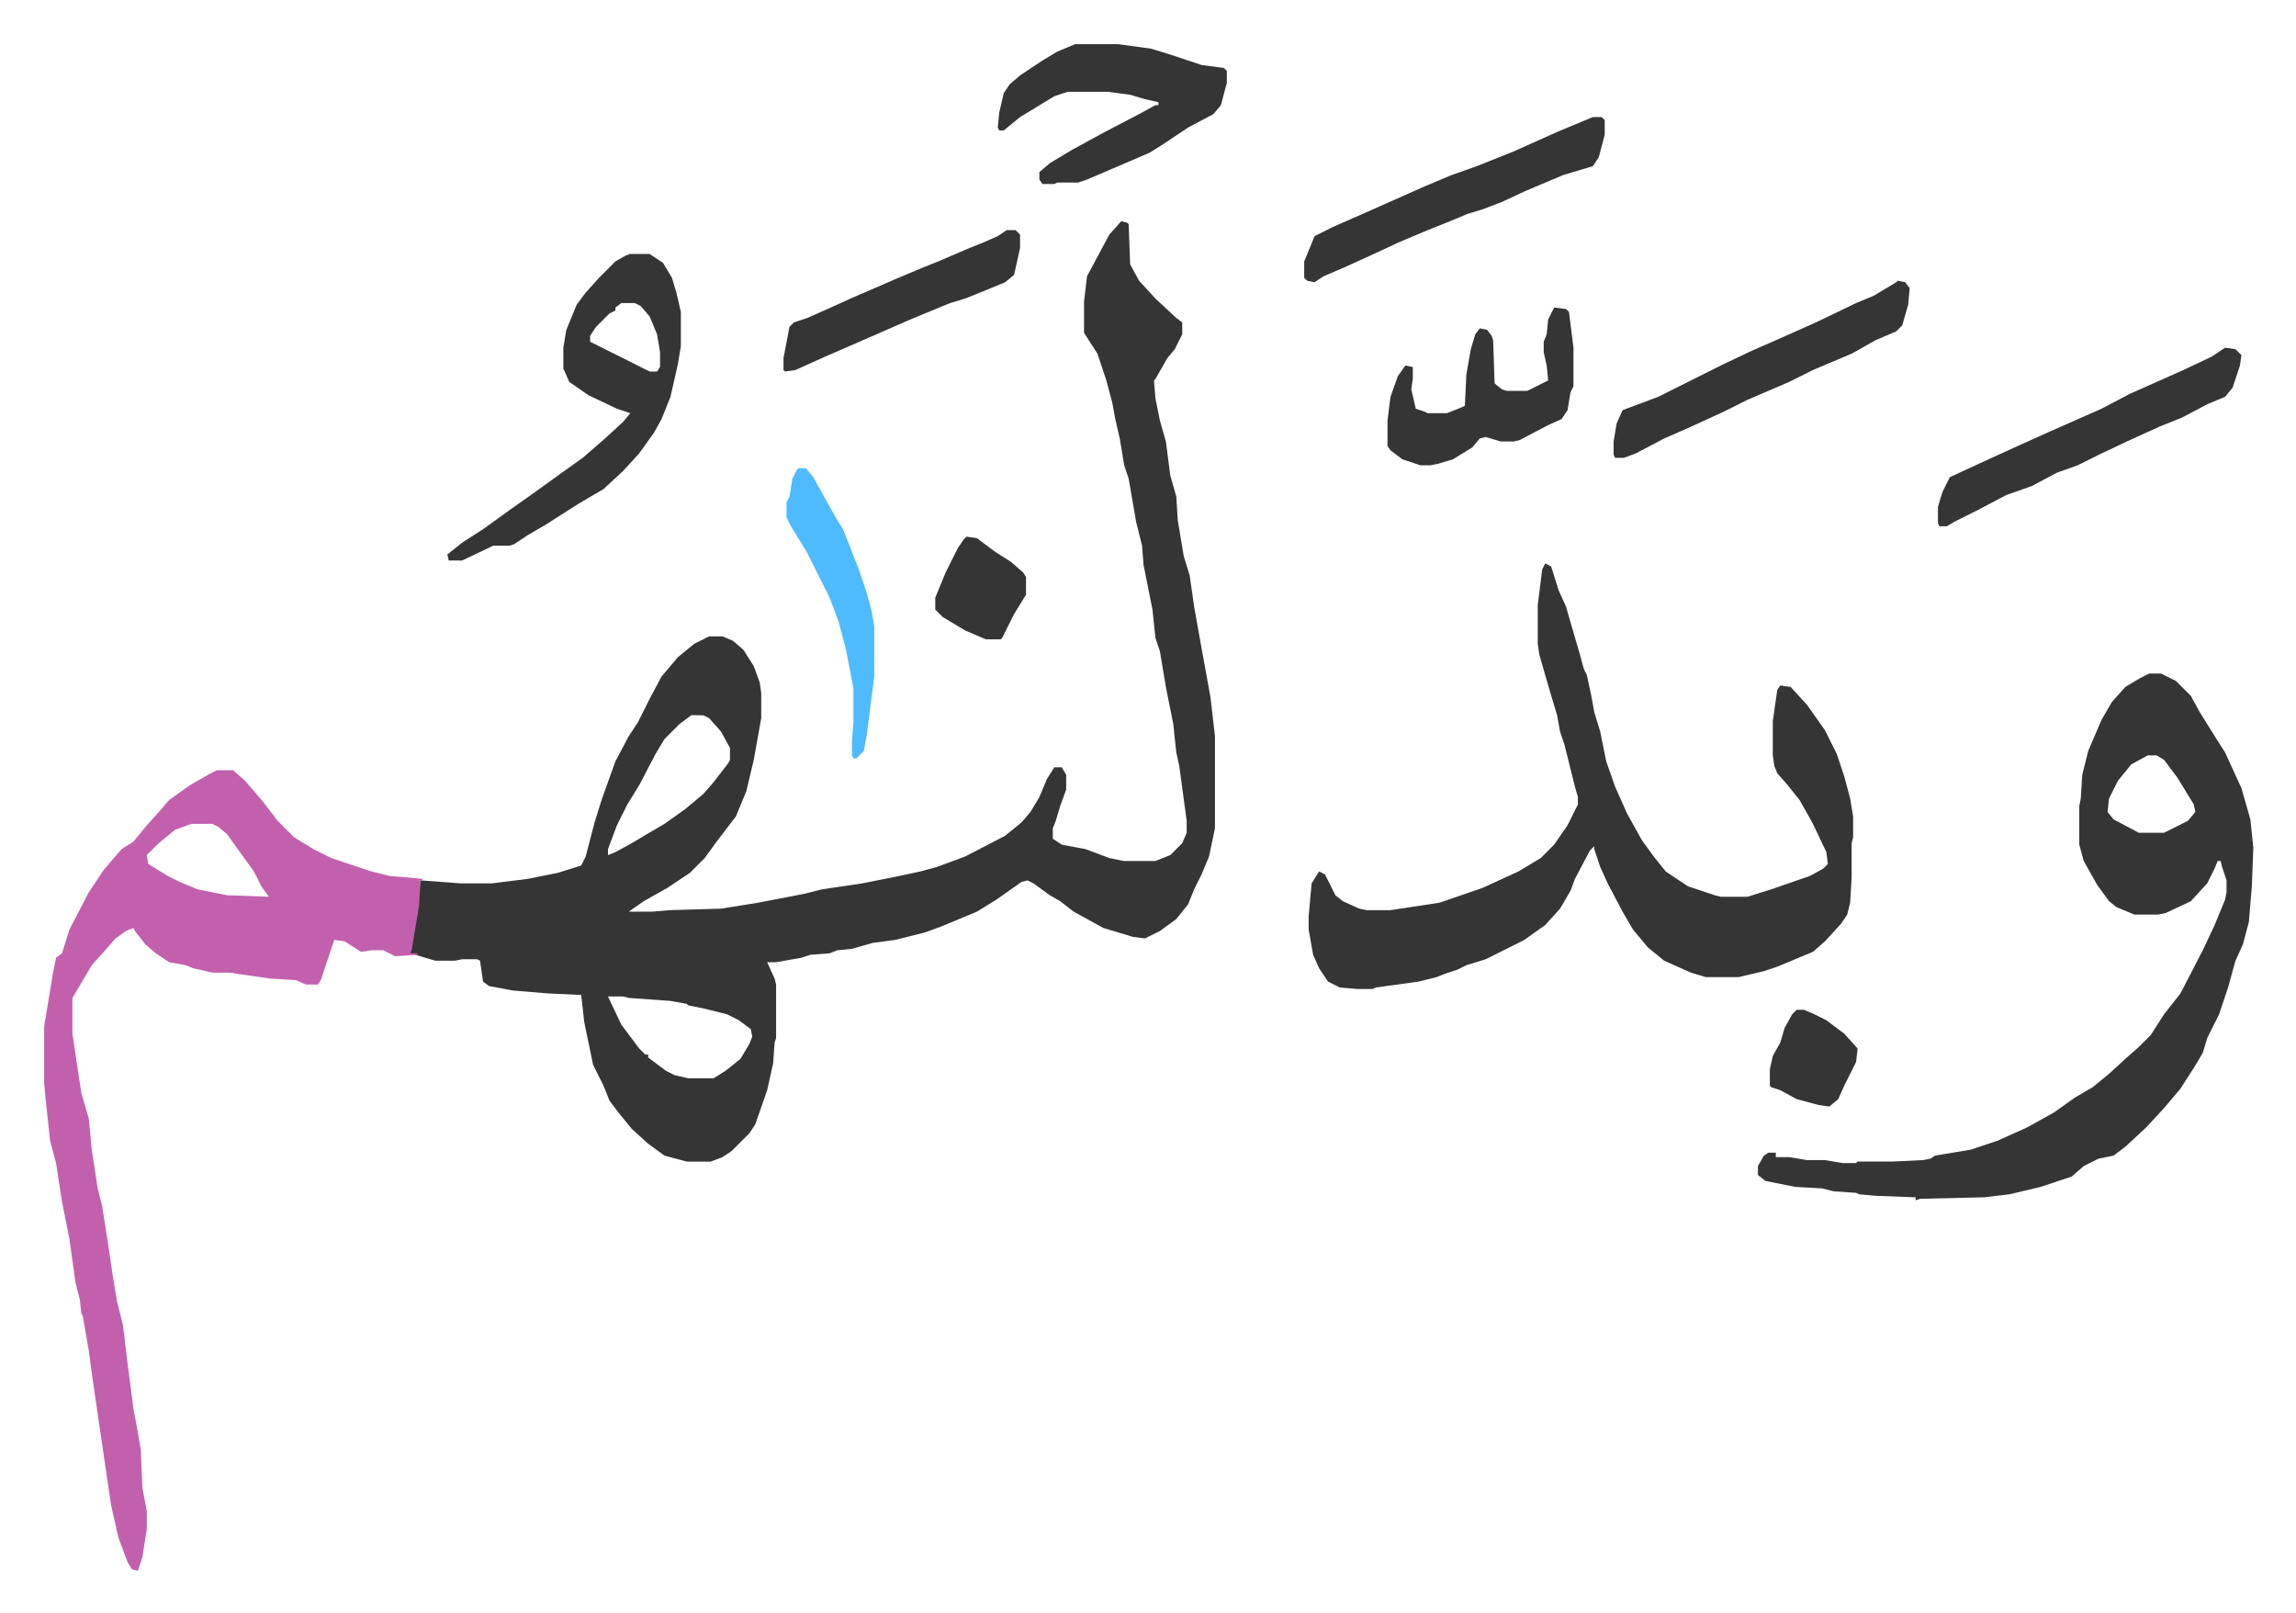 <svg xmlns="http://www.w3.org/2000/svg" role="img" viewBox="-29.68 282.32 1543.36 1084.36"><path fill="#353535" id="rule_normal" d="M724 431l4 1 1 1 1 27 6 11 11 12 14 13 4 3v8l-5 10-5 6-8 14-1 1 1 12 3 15 4 14 3 23 4 14 1 16 4 24 4 13 3 21 5 28 6 33 3 26v62l-4 19-5 12-5 10-4 10-8 10-11 8-10 5-8-1-20-6-20-11-9-7-7-4-11-8-4-2-4 1-17 12-13 8-12 5-12 5-11 4-20 5-15 2-14 4-10 1-5 2-13 1-6 2-17 3h-6l5 11 1 4v36l-1 3-1 14-4 18-8 23-4 6-12 12-6 4-8 3h-16l-15-4-11-8-11-10-9-11-6-8-4-10-7-14-6-29-2-18-22-1-24-2-16-3-4-3-2-14-2-1h-10l-5 1h-13l-17-5 5-32 2-17 27 2h21l24-3 20-4 16-5 3-6 6-23 5-16 9-25 9-17 6-9 8-16 8-15 11-13 11-9 10-5h9l7 3 7 6 7 11 4 11 1 7v17l-5 28-5 21-7 17-13 17-8 11-10 10-15 10-16 9-10 7h16l12-1 34-1 25-4 31-6 12-3 27-4 25-5 14-3 11-3 19-7 27-14 11-9 6-7 6-10 5-12 5-8h5l3 5v10l-4 11-3 10-2 5v7l6 4 16 3 16 6 10 2h21l10-4 8-8 3-7v-8l-5-37-2-9-2-19-5-25-4-24-3-9-2-19-6-30-1-13-4-16-5-29-3-9-3-18-3-13-2-11-4-15-3-9-3-9-9-14v-21l2-17 15-28zM435 763l-8 6-10 10-6 10-11 21-8 13-7 14-6 16v4l5-2 11-6 10-6 12-7 14-10 12-10 7-8 10-13 1-2v-8l-6-11-8-9-4-2zm-56 189l9 19 12 16 4 4h2v2l12 9 6 3 9 2h17l8-5 10-8 6-10 2-5-1-5-8-6-8-4-16-4-10-2-1-1-11-2-28-2-4-1z"/><path fill="#c360ae" id="rule_ikhfa_shafawi_with_meem" d="M116 800h11l8 7 12 14 10 13 11 11 13 8 12 6 27 9 12 3 23 2-2 1-1 17-5 30-1 2h5v1l-15 1-8-4h-8l-7 1-11-7-7-1-9 27-2 3h-8l-7-3-17-1-21-3-6-1h-12l-13-3-5-2-11-2-9-6-7-6-7-9-1-2-5 2-7 5-7 8-9 10-10 17-3 5v24l6 40 5 17 2 21 4 26 3 12 5 32 2 14 3 18 4 16 3 25 4 31 3 16 2 12 1 25 3 16v12l-3 19-3 9-4-1-3-5-6-16-5-22-5-34-6-41-2-14-2-15-4-23-1-2-1-9-3-12-4-29-5-25-4-26-4-15-3-28-1-11v-38l4-24 2-12 2-10 4-3 5-16 13-25 10-15 12-14 8-5 9-11 9-10 6-7 14-10 14-8zm-17 36l-11 4-11 9-8 8 1 6 13 8 8 4 12 5 20 4 28 1-5-7-5-10-8-11-10-14-6-5-4-2z"/><path fill="#353535" id="rule_normal" d="M1009 661l4 2 5 16 5 11 4 14 5 17 3 11 2 4 3 14 2 11 4 13 4 20 6 17 8 18 5 9 5 9 8 11 8 10 15 10 18 6 4 1h18l16-5 26-9 9-5 3-3-1-8-9-19-9-16-8-10-7-8-2-5-1-7v-23l3-21 2-3 7 1 11 12 12 17 8 16 5 15 4 15 2 12v14l-1 4v23l-1 17-2 8-4 6-11 12-8 7-12 5-12 5-9 3-17 4h-22l-10-3-18-8-11-9-10-12-7-12-10-19-5-11-4-12v-2l-3 3-10 19-3 8-7 12-10 11-14 10-16 8-10 5-13 4-6 3-9 3-5 2-12 3-29 4-2 1h-10l-12-1-8-4-6-9-4-9-3-17v-9l2-22 5-8 4 2 7 14 5 4 11 5 5 1h16l33-5 29-10 24-11 15-9 9-9 9-13 7-14v-5l-2-7-5-20-2-8-3-9-2-11-3-10-5-17-4-14-1-7v-26l3-24zm406 74h8l10 5 10 10 6 11 10 16 7 11 11 24 6 21 2 19-1 26-2 24-4 15-5 11-5 18-6 18-8 16-3 10-6 10-9 14-11 13-12 13-14 13-8 6-10 2-10 5-8 7-21 7-21 5-17 2-43 1-3 1v-2l-27-1-11-1-2-1-15-1-8-2-18-1-20-4-5-4v-6l4-7 3-2h5v3h9l12 2h12l12 2h9l1-1h23l21-1 5-1 3-2 24-4 18-6 20-9 18-10 14-10 12-7 11-9 12-11 8-7 8-8 9-14 11-14 15-29 8-17 7-17 1-5v-8l-3-9-1-4h-2l-2 5-5 10-11 12-17 8-5 1h-16l-12-5-5-4-8-11-9-16-3-11v-26l1-5 1-16 4-16 9-21 7-12 9-10 10-6zm-1 55l-11 6-9 11-6 12-1 9 4 5 17 9h17l16-8 5-6-1-5-11-18-9-12-5-3zM394 453h13l9 6 6 10 3 10 3 13v23l-2 12-5 22-6 15-5 9-10 14-11 12-13 12-17 10-22 14-12 7-9 6-3 1h-11l-21 10h-9l-1-4 10-8 14-9 18-13 17-12 18-13 14-10 15-13 12-11 5-6-9-3-19-9-13-9-4-9v-14l2-12 7-17 6-8 9-10 11-11 7-4zm-6 33l-4 3v2l-4 2-9 9-4 6v4l16 8 24 12h5l2-3v-10l-2-12-5-12-6-7-4-2zm305-174h29l22 3 13 4 21 7 15 2 2 2v8l-4 15-5 6-17 9-18 12-8 5-21 9-21 9-6 2h-14l-2 1h-8l-2-3v-5l7-6 15-9 22-12 23-12 11-6h2v-2l-9-2-10-3-15-2h-27l-9 3-23 14-11 9h-3l-1-2 1-10 3-13 4-6 7-6 15-10 10-6zm553 159l5 1 3 4-1 11-4 14-4 4-14 6-16 9-26 11-16 8-28 12-16 8-24 11-16 7-19 10-8 3h-6l-1-2v-9l2-12 4-9 8-3 16-6 28-14 16-8 19-9 16-7 27-12 27-13 12-5 15-9zm220 45l7 1 4 4-1 7-5 15-5 6-12 5-17 9-15 6-22 10-19 9-14 7-14 5-17 9-17 6-19 10-16 8-5 3h-5l-1-2v-11l3-10 5-10 26-12 22-10 20-9 34-15 19-10 36-16 19-9zm-425-155h6l2 2v10l-4 15-4 6-20 6-26 11-15 7-13 5-10 3-12 5-15 6-19 8-15 7-22 10-14 6-6 4-5-1-2-2v-11l7-17 12-6 25-11 36-16 19-8 17-6 25-10 29-13zm-26 128l8 1 2 2 3 24v26l-2 4-2 12-4 6-9 4-19 10-4 1h-9l-10-3-4 1-5 6-13 8-10 3-5 1h-7l-12-4-8-6-2-3v-17l2-16 5-14 5-7 5 1v8l-1 7 3 13 6 2 2 1h13l10-4 2-1 1-21 3-17 3-10 3-4 5 1 3 4 1 3 1 29 5 4 3 1h14l14-7-1-10-2-9v-7l2-5 1-10zm-368-52h6l3 3v9l-4 18-6 5-17 7-10 4-10 3-17 7-12 5-32 14-23 10-20 9-7 1-1-1v-8l4-21 3-3 9-3 18-8 11-5 30-13 19-8 10-4 21-9 10-4 9-4z"/><path fill="#4ebbff" id="rule_madd_normal_2_vowels" d="M507 597h5l5 6 15 27 5 8 11 28 5 15 3 11 2 11v34l-5 39-2 11-5 5h-2l-1-2v-10l1-12v-23l-5-26-5-19-6-16-8-16-7-14-11-18-3-6v-10l2-4 2-12 3-6z"/><path fill="#353535" id="rule_normal" d="M620 643l7 1 12 9 11 7 8 7 2 3v12l-8 13-8 16-1 1h-10l-14-6-15-9-5-5v-8l7-17 8-16 4-6zm558 318h5l7 3 8 4 12 9 9 10-1 9-8 16-4 9-6 5-7-1-15-4-11-6-6-2-1-1v-11l2-9 5-9 3-10 5-9z"/></svg>
